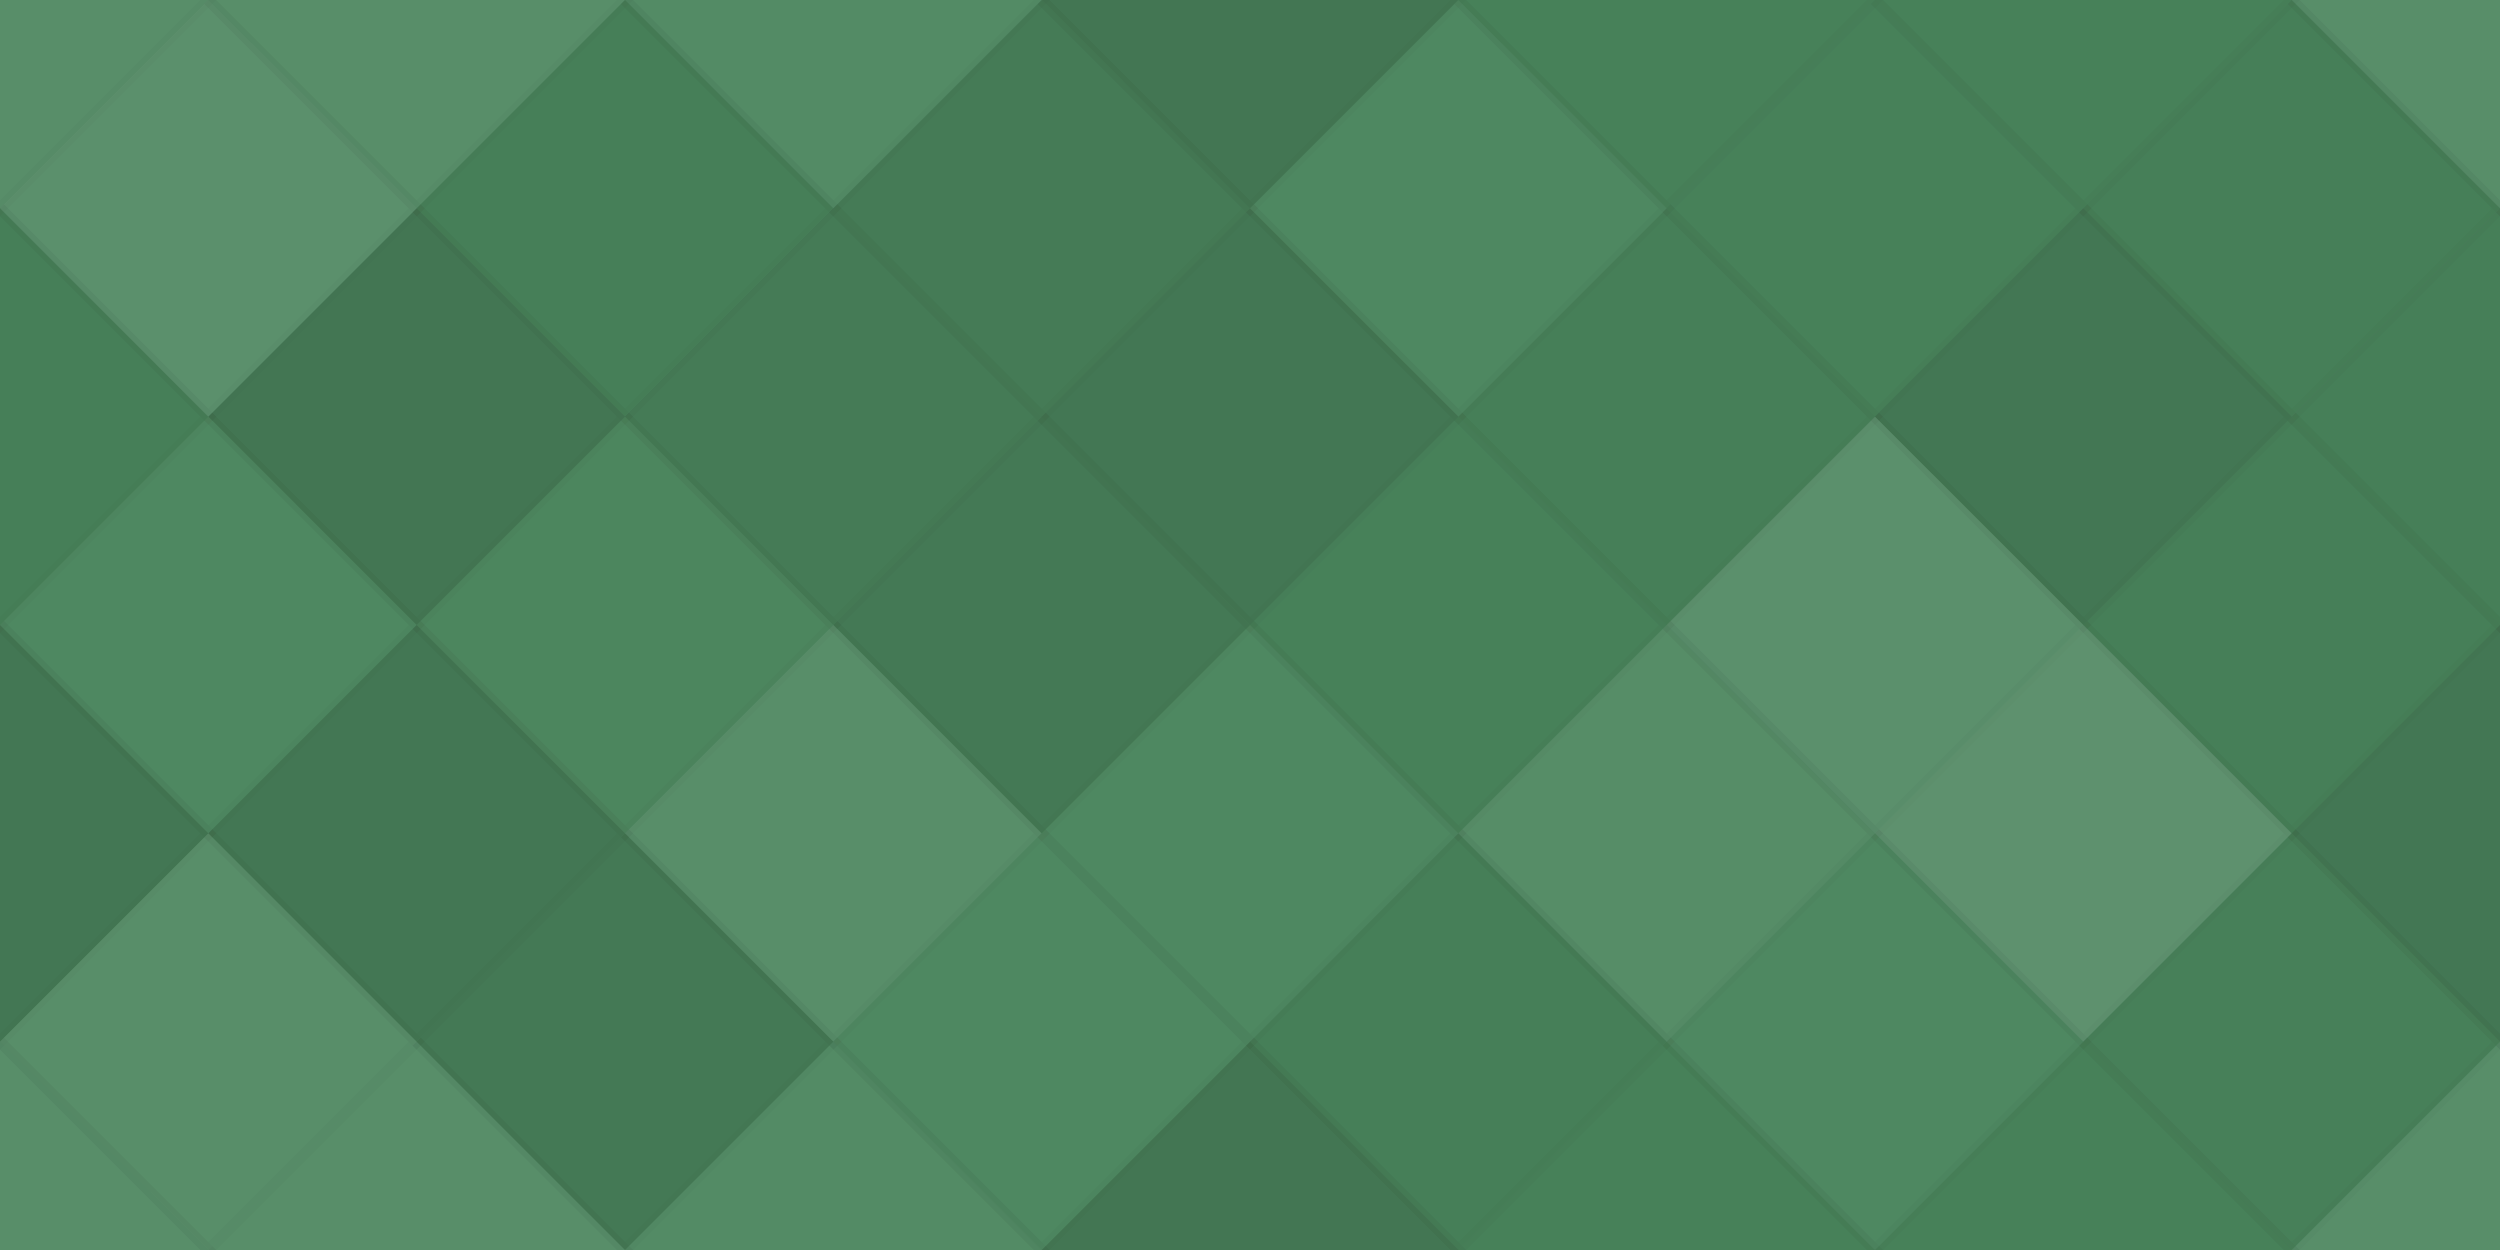 <svg xmlns="http://www.w3.org/2000/svg" width="220" height="110" viewbox="0 0 220 110" preserveAspectRatio="none"><rect x="0" y="0" width="100%" height="100%" fill="rgb(73, 133, 92)" /><polyline points="18.333, 0, 36.667, 18.333, 18.333, 36.667, 0, 18.333" fill="#ddd" fill-opacity="0.107" stroke="#000" stroke-opacity="0.02" transform="translate(-18.333, -18.333)" /><polyline points="18.333, 0, 36.667, 18.333, 18.333, 36.667, 0, 18.333" fill="#ddd" fill-opacity="0.107" stroke="#000" stroke-opacity="0.02" transform="translate(201.667, -18.333)" /><polyline points="18.333, 0, 36.667, 18.333, 18.333, 36.667, 0, 18.333" fill="#ddd" fill-opacity="0.107" stroke="#000" stroke-opacity="0.02" transform="translate(-18.333, 91.667)" /><polyline points="18.333, 0, 36.667, 18.333, 18.333, 36.667, 0, 18.333" fill="#ddd" fill-opacity="0.107" stroke="#000" stroke-opacity="0.02" transform="translate(201.667, 91.667)" /><polyline points="18.333, 0, 36.667, 18.333, 18.333, 36.667, 0, 18.333" fill="#ddd" fill-opacity="0.107" stroke="#000" stroke-opacity="0.02" transform="translate(18.333, -18.333)" /><polyline points="18.333, 0, 36.667, 18.333, 18.333, 36.667, 0, 18.333" fill="#ddd" fill-opacity="0.107" stroke="#000" stroke-opacity="0.02" transform="translate(18.333, 91.667)" /><polyline points="18.333, 0, 36.667, 18.333, 18.333, 36.667, 0, 18.333" fill="#ddd" fill-opacity="0.072" stroke="#000" stroke-opacity="0.02" transform="translate(55, -18.333)" /><polyline points="18.333, 0, 36.667, 18.333, 18.333, 36.667, 0, 18.333" fill="#ddd" fill-opacity="0.072" stroke="#000" stroke-opacity="0.02" transform="translate(55, 91.667)" /><polyline points="18.333, 0, 36.667, 18.333, 18.333, 36.667, 0, 18.333" fill="#222" fill-opacity="0.15" stroke="#000" stroke-opacity="0.02" transform="translate(91.667, -18.333)" /><polyline points="18.333, 0, 36.667, 18.333, 18.333, 36.667, 0, 18.333" fill="#222" fill-opacity="0.15" stroke="#000" stroke-opacity="0.02" transform="translate(91.667, 91.667)" /><polyline points="18.333, 0, 36.667, 18.333, 18.333, 36.667, 0, 18.333" fill="#222" fill-opacity="0.029" stroke="#000" stroke-opacity="0.02" transform="translate(128.333, -18.333)" /><polyline points="18.333, 0, 36.667, 18.333, 18.333, 36.667, 0, 18.333" fill="#222" fill-opacity="0.029" stroke="#000" stroke-opacity="0.02" transform="translate(128.333, 91.667)" /><polyline points="18.333, 0, 36.667, 18.333, 18.333, 36.667, 0, 18.333" fill="#222" fill-opacity="0.029" stroke="#000" stroke-opacity="0.02" transform="translate(165, -18.333)" /><polyline points="18.333, 0, 36.667, 18.333, 18.333, 36.667, 0, 18.333" fill="#222" fill-opacity="0.029" stroke="#000" stroke-opacity="0.02" transform="translate(165, 91.667)" /><polyline points="18.333, 0, 36.667, 18.333, 18.333, 36.667, 0, 18.333" fill="#ddd" fill-opacity="0.124" stroke="#000" stroke-opacity="0.02" transform="translate(0, 0)" /><polyline points="18.333, 0, 36.667, 18.333, 18.333, 36.667, 0, 18.333" fill="#ddd" fill-opacity="0.124" stroke="#000" stroke-opacity="0.02" transform="translate(220, 0)" /><polyline points="18.333, 0, 36.667, 18.333, 18.333, 36.667, 0, 18.333" fill="#222" fill-opacity="0.063" stroke="#000" stroke-opacity="0.02" transform="translate(36.667, 0)" /><polyline points="18.333, 0, 36.667, 18.333, 18.333, 36.667, 0, 18.333" fill="#222" fill-opacity="0.098" stroke="#000" stroke-opacity="0.02" transform="translate(73.333, 0)" /><polyline points="18.333, 0, 36.667, 18.333, 18.333, 36.667, 0, 18.333" fill="#ddd" fill-opacity="0.037" stroke="#000" stroke-opacity="0.02" transform="translate(110, 0)" /><polyline points="18.333, 0, 36.667, 18.333, 18.333, 36.667, 0, 18.333" fill="#222" fill-opacity="0.029" stroke="#000" stroke-opacity="0.02" transform="translate(146.667, 0)" /><polyline points="18.333, 0, 36.667, 18.333, 18.333, 36.667, 0, 18.333" fill="#222" fill-opacity="0.063" stroke="#000" stroke-opacity="0.02" transform="translate(183.333, 0)" /><polyline points="18.333, 0, 36.667, 18.333, 18.333, 36.667, 0, 18.333" fill="#222" fill-opacity="0.063" stroke="#000" stroke-opacity="0.02" transform="translate(-18.333, 18.333)" /><polyline points="18.333, 0, 36.667, 18.333, 18.333, 36.667, 0, 18.333" fill="#222" fill-opacity="0.063" stroke="#000" stroke-opacity="0.02" transform="translate(201.667, 18.333)" /><polyline points="18.333, 0, 36.667, 18.333, 18.333, 36.667, 0, 18.333" fill="#222" fill-opacity="0.15" stroke="#000" stroke-opacity="0.02" transform="translate(18.333, 18.333)" /><polyline points="18.333, 0, 36.667, 18.333, 18.333, 36.667, 0, 18.333" fill="#222" fill-opacity="0.098" stroke="#000" stroke-opacity="0.02" transform="translate(55, 18.333)" /><polyline points="18.333, 0, 36.667, 18.333, 18.333, 36.667, 0, 18.333" fill="#222" fill-opacity="0.133" stroke="#000" stroke-opacity="0.02" transform="translate(91.667, 18.333)" /><polyline points="18.333, 0, 36.667, 18.333, 18.333, 36.667, 0, 18.333" fill="#222" fill-opacity="0.063" stroke="#000" stroke-opacity="0.02" transform="translate(128.333, 18.333)" /><polyline points="18.333, 0, 36.667, 18.333, 18.333, 36.667, 0, 18.333" fill="#222" fill-opacity="0.133" stroke="#000" stroke-opacity="0.02" transform="translate(165, 18.333)" /><polyline points="18.333, 0, 36.667, 18.333, 18.333, 36.667, 0, 18.333" fill="#ddd" fill-opacity="0.037" stroke="#000" stroke-opacity="0.02" transform="translate(0, 36.667)" /><polyline points="18.333, 0, 36.667, 18.333, 18.333, 36.667, 0, 18.333" fill="#ddd" fill-opacity="0.037" stroke="#000" stroke-opacity="0.02" transform="translate(220, 36.667)" /><polyline points="18.333, 0, 36.667, 18.333, 18.333, 36.667, 0, 18.333" fill="#ddd" fill-opacity="0.02" stroke="#000" stroke-opacity="0.02" transform="translate(36.667, 36.667)" /><polyline points="18.333, 0, 36.667, 18.333, 18.333, 36.667, 0, 18.333" fill="#222" fill-opacity="0.115" stroke="#000" stroke-opacity="0.02" transform="translate(73.333, 36.667)" /><polyline points="18.333, 0, 36.667, 18.333, 18.333, 36.667, 0, 18.333" fill="#222" fill-opacity="0.029" stroke="#000" stroke-opacity="0.02" transform="translate(110, 36.667)" /><polyline points="18.333, 0, 36.667, 18.333, 18.333, 36.667, 0, 18.333" fill="#ddd" fill-opacity="0.124" stroke="#000" stroke-opacity="0.02" transform="translate(146.667, 36.667)" /><polyline points="18.333, 0, 36.667, 18.333, 18.333, 36.667, 0, 18.333" fill="#222" fill-opacity="0.063" stroke="#000" stroke-opacity="0.02" transform="translate(183.333, 36.667)" /><polyline points="18.333, 0, 36.667, 18.333, 18.333, 36.667, 0, 18.333" fill="#222" fill-opacity="0.133" stroke="#000" stroke-opacity="0.02" transform="translate(-18.333, 55)" /><polyline points="18.333, 0, 36.667, 18.333, 18.333, 36.667, 0, 18.333" fill="#222" fill-opacity="0.133" stroke="#000" stroke-opacity="0.02" transform="translate(201.667, 55)" /><polyline points="18.333, 0, 36.667, 18.333, 18.333, 36.667, 0, 18.333" fill="#222" fill-opacity="0.133" stroke="#000" stroke-opacity="0.02" transform="translate(18.333, 55)" /><polyline points="18.333, 0, 36.667, 18.333, 18.333, 36.667, 0, 18.333" fill="#ddd" fill-opacity="0.107" stroke="#000" stroke-opacity="0.02" transform="translate(55, 55)" /><polyline points="18.333, 0, 36.667, 18.333, 18.333, 36.667, 0, 18.333" fill="#ddd" fill-opacity="0.037" stroke="#000" stroke-opacity="0.02" transform="translate(91.667, 55)" /><polyline points="18.333, 0, 36.667, 18.333, 18.333, 36.667, 0, 18.333" fill="#ddd" fill-opacity="0.089" stroke="#000" stroke-opacity="0.02" transform="translate(128.333, 55)" /><polyline points="18.333, 0, 36.667, 18.333, 18.333, 36.667, 0, 18.333" fill="#ddd" fill-opacity="0.141" stroke="#000" stroke-opacity="0.02" transform="translate(165, 55)" /><polyline points="18.333, 0, 36.667, 18.333, 18.333, 36.667, 0, 18.333" fill="#ddd" fill-opacity="0.107" stroke="#000" stroke-opacity="0.02" transform="translate(0, 73.333)" /><polyline points="18.333, 0, 36.667, 18.333, 18.333, 36.667, 0, 18.333" fill="#ddd" fill-opacity="0.107" stroke="#000" stroke-opacity="0.02" transform="translate(220, 73.333)" /><polyline points="18.333, 0, 36.667, 18.333, 18.333, 36.667, 0, 18.333" fill="#222" fill-opacity="0.115" stroke="#000" stroke-opacity="0.02" transform="translate(36.667, 73.333)" /><polyline points="18.333, 0, 36.667, 18.333, 18.333, 36.667, 0, 18.333" fill="#ddd" fill-opacity="0.037" stroke="#000" stroke-opacity="0.02" transform="translate(73.333, 73.333)" /><polyline points="18.333, 0, 36.667, 18.333, 18.333, 36.667, 0, 18.333" fill="#222" fill-opacity="0.063" stroke="#000" stroke-opacity="0.02" transform="translate(110, 73.333)" /><polyline points="18.333, 0, 36.667, 18.333, 18.333, 36.667, 0, 18.333" fill="#ddd" fill-opacity="0.037" stroke="#000" stroke-opacity="0.02" transform="translate(146.667, 73.333)" /><polyline points="18.333, 0, 36.667, 18.333, 18.333, 36.667, 0, 18.333" fill="#222" fill-opacity="0.046" stroke="#000" stroke-opacity="0.02" transform="translate(183.333, 73.333)" /></svg>